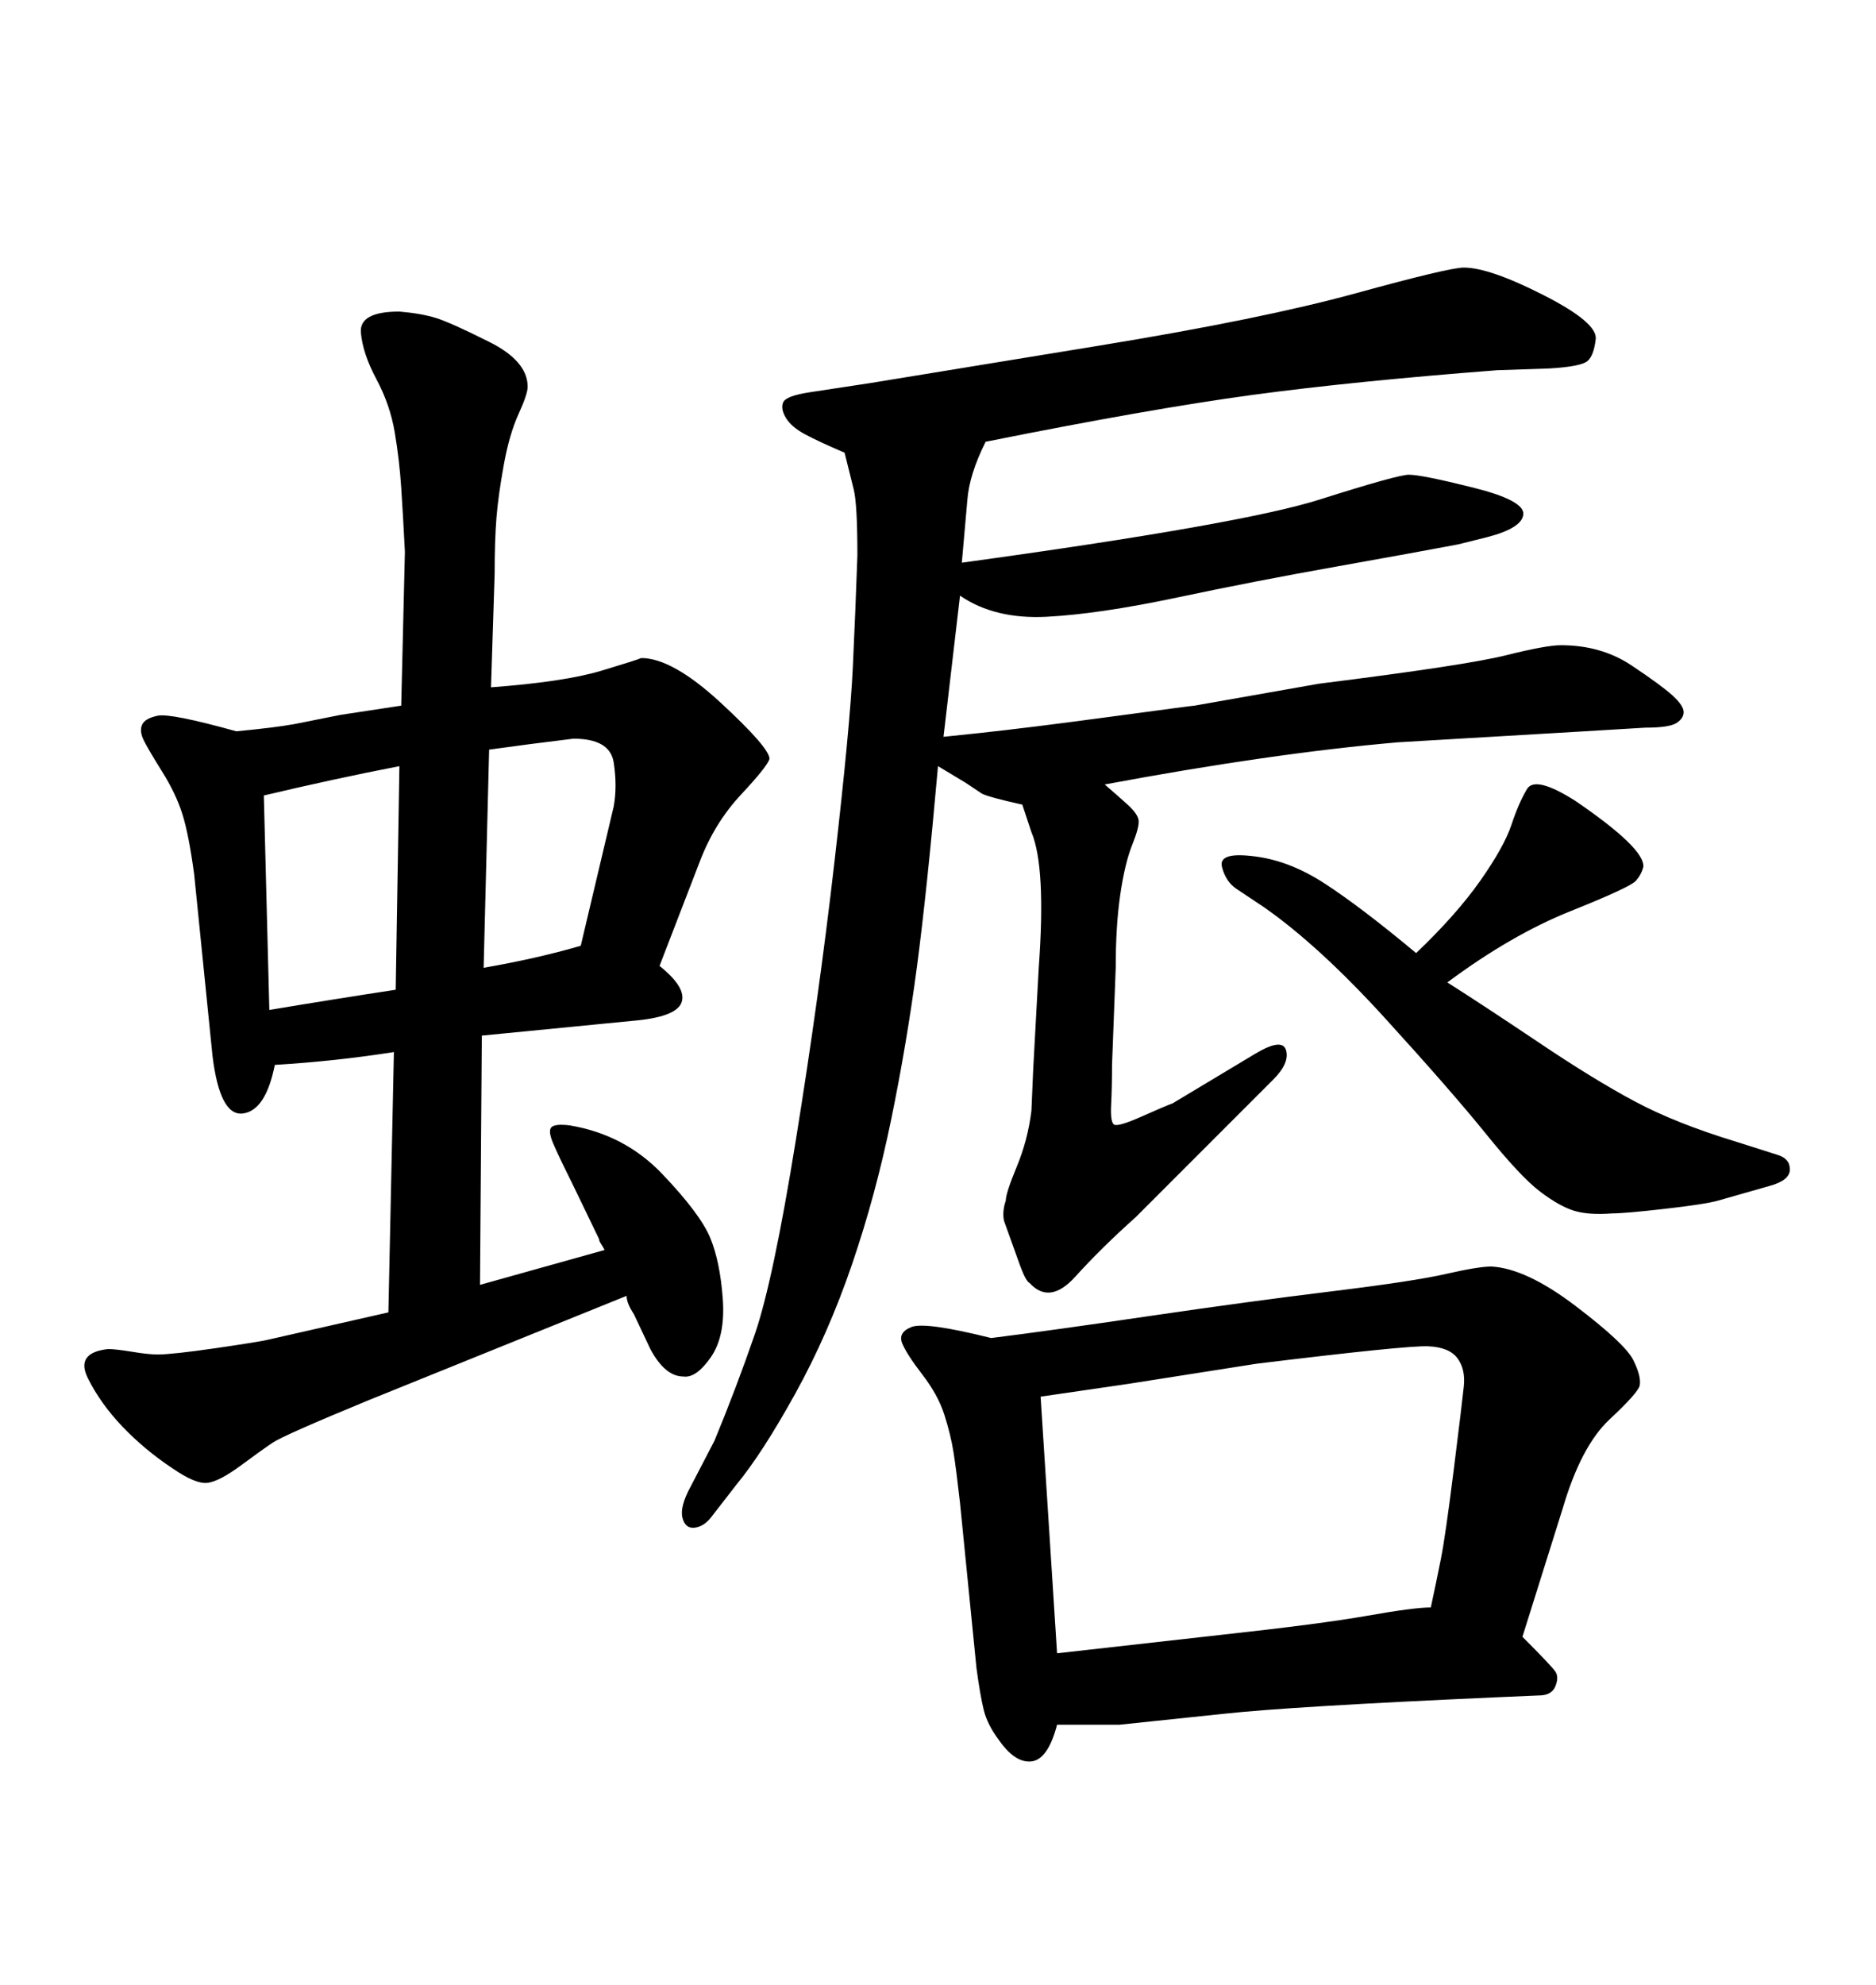 <svg xmlns="http://www.w3.org/2000/svg" xmlns:xlink="http://www.w3.org/1999/xlink" width="300" height="317.285"><path d="M76.76 205.37L96.68 199.80Q96.39 199.22 96.09 198.78Q95.80 198.34 95.80 198.05L95.80 198.05L91.41 188.96Q89.36 184.86 88.48 182.81Q87.60 180.76 88.18 180.18Q88.77 179.59 91.11 179.88L91.11 179.88Q99.90 181.35 105.91 187.65Q111.91 193.95 113.53 197.75Q115.14 201.56 115.58 207.57Q116.02 213.57 113.67 216.94Q111.33 220.31 109.28 220.02L109.28 220.02Q106.35 220.02 104.00 215.63L104.00 215.63L101.37 210.06Q100.20 208.30 100.20 207.13L100.20 207.13L58.89 223.83Q45.41 229.39 43.65 230.57Q41.89 231.74 38.53 234.23Q35.16 236.72 33.25 237.01Q31.35 237.30 27.54 234.67L27.54 234.67Q23.14 231.74 19.63 228.08Q16.11 224.41 14.06 220.31Q12.01 216.21 17.29 215.63L17.29 215.63Q18.46 215.63 21.09 216.06Q23.73 216.50 25.20 216.50L25.20 216.50Q27.54 216.50 34.57 215.48Q41.60 214.45 42.77 214.16L42.77 214.16L62.11 209.77L62.99 168.16Q53.61 169.63 43.95 170.21L43.95 170.21Q42.48 177.54 38.82 177.98Q35.16 178.42 33.98 168.75L33.98 168.75L31.05 139.75Q30.18 133.30 29.15 130.08Q28.13 126.86 25.93 123.34Q23.73 119.82 23.00 118.36Q22.27 116.89 22.71 115.87Q23.14 114.84 25.20 114.40Q27.25 113.96 37.79 116.89L37.79 116.89Q43.95 116.31 47.17 115.72L47.17 115.72L54.49 114.26L64.16 112.79L64.75 88.18Q64.45 82.32 64.16 77.93Q63.87 73.54 63.13 69.14Q62.40 64.75 60.21 60.64Q58.01 56.54 57.71 53.17Q57.42 49.80 63.87 49.80L63.87 49.80Q67.38 50.10 69.73 50.83Q72.07 51.56 78.22 54.64Q84.38 57.71 84.38 61.82L84.38 61.82Q84.38 62.99 82.91 66.21Q81.45 69.43 80.57 74.27Q79.69 79.10 79.39 82.76Q79.10 86.43 79.10 91.70L79.10 91.70L78.52 109.86Q90.23 108.98 96.09 107.23Q101.95 105.47 102.54 105.18L102.54 105.18Q107.52 105.18 115.28 112.35Q123.05 119.53 123.05 121.29L123.05 121.29Q122.75 122.46 118.51 127.00Q114.26 131.54 111.91 137.70L111.91 137.70L105.47 154.39Q109.86 157.91 108.98 160.25Q108.11 162.60 101.07 163.18L101.07 163.18L77.05 165.53L76.76 205.37ZM63.28 158.20L63.87 122.46Q53.32 124.51 42.19 127.15L42.19 127.15L43.07 161.43Q53.61 159.67 63.28 158.20L63.28 158.20ZM78.22 119.82L78.22 119.82L77.34 154.69Q85.84 153.22 92.87 151.17L92.87 151.17L98.14 128.91Q98.73 125.68 98.14 121.88Q97.56 118.07 91.70 118.07L91.70 118.07L84.67 118.95L78.22 119.82ZM226.46 152.34L226.46 152.34Q232.91 146.19 236.72 140.77Q240.53 135.35 241.70 131.84Q242.87 128.32 244.19 126.12Q245.51 123.93 251.95 128.03L251.95 128.03Q263.09 135.64 262.79 138.57L262.79 138.57Q262.50 139.75 261.62 140.77Q260.74 141.80 251.22 145.61Q241.70 149.41 231.45 157.03L231.45 157.03Q237.01 160.55 245.95 166.55Q254.88 172.56 261.47 176.07Q268.07 179.59 277.73 182.52L277.73 182.52L284.18 184.57Q286.23 185.16 286.23 186.91Q286.23 188.67 283.01 189.55L283.01 189.55L274.80 191.89Q272.75 192.48 266.31 193.21Q259.86 193.95 257.81 193.95L257.81 193.95Q254.00 194.24 251.66 193.51Q249.32 192.77 246.24 190.43Q243.16 188.09 237.60 181.20Q232.03 174.32 221.48 162.74Q210.94 151.17 202.15 145.02L202.15 145.02L197.75 142.09Q196.00 140.92 195.41 138.57Q194.82 136.23 200.10 136.82L200.10 136.82Q205.96 137.40 211.82 141.21Q217.68 145.02 226.46 152.34ZM158.50 213.87L158.50 213.87Q167.87 212.70 183.84 210.35Q199.80 208.01 212.99 206.40Q226.17 204.79 231.30 203.61Q236.43 202.44 238.48 202.44L238.48 202.44Q244.04 202.73 251.95 208.74Q259.86 214.75 261.18 217.38Q262.50 220.02 262.21 221.48L262.21 221.48Q261.91 222.66 257.37 226.90Q252.83 231.15 249.90 241.11L249.90 241.11L243.46 261.62Q248.14 266.31 248.73 267.19Q249.32 268.07 248.73 269.53Q248.14 271.00 246.09 271.00L246.09 271.00L239.36 271.29Q206.54 272.75 195.70 273.93L195.70 273.93L179.00 275.68L169.04 275.68Q167.58 281.25 164.94 281.54Q162.30 281.84 159.67 278.03L159.67 278.03Q157.91 275.68 157.32 273.34Q156.74 271.00 156.15 266.60L156.15 266.60L153.52 240.23Q152.93 234.96 152.49 232.18Q152.05 229.39 151.03 226.17Q150 222.95 147.51 219.73Q145.02 216.50 144.29 214.75Q143.55 212.99 145.75 212.11Q147.95 211.23 158.50 213.87ZM166.41 223.24L169.04 264.26L195.12 261.33Q211.23 259.57 218.70 258.25Q226.17 256.93 228.81 256.93L228.81 256.93Q229.69 252.83 230.42 249.17Q231.15 245.51 232.47 234.96Q233.79 224.41 234.08 221.63Q234.38 218.85 233.06 217.09Q231.74 215.33 228.37 215.19Q225 215.04 200.98 217.97L200.98 217.97L180.47 221.19L166.41 223.24ZM110.45 237.60L114.26 230.27Q117.77 221.78 120.70 213.28Q123.63 204.79 127.29 182.08Q130.96 159.38 133.45 137.70Q135.94 116.02 136.38 106.64Q136.82 97.27 137.11 88.77L137.11 88.77Q137.11 80.57 136.52 78.22L136.52 78.22L135.06 72.36Q130.96 70.61 128.76 69.43Q126.56 68.26 125.68 66.80Q124.80 65.33 125.24 64.31Q125.68 63.28 129.49 62.70L129.49 62.70L139.16 61.23Q150 59.47 175.93 55.22Q201.86 50.98 216.80 46.88Q231.74 42.77 234.08 42.77L234.08 42.77Q238.18 42.77 246.83 47.17Q255.47 51.56 255.18 54.20Q254.88 56.84 253.86 57.71Q252.83 58.59 247.85 58.89L247.85 58.89L239.36 59.18Q216.50 60.94 200.24 63.13Q183.98 65.33 157.62 70.61L157.62 70.61Q154.98 75.88 154.69 79.98L154.69 79.98L153.81 89.94Q198.63 83.79 211.08 79.83Q223.54 75.88 225.29 75.88L225.29 75.88Q227.34 75.88 235.55 77.93Q243.75 79.98 243.60 82.18Q243.46 84.38 237.89 85.84L237.89 85.84L233.20 87.01Q227.05 88.18 213.87 90.53Q200.68 92.87 188.23 95.51Q175.78 98.14 167.43 98.58Q159.08 99.02 153.52 95.21L153.52 95.21L150.88 117.77L156.45 117.19Q164.65 116.31 177.69 114.55Q190.72 112.79 191.02 112.79L191.02 112.79L210.94 109.28Q234.38 106.35 240.82 104.74Q247.27 103.13 249.61 103.13L249.61 103.13Q256.05 103.13 260.89 106.35Q265.72 109.57 267.48 111.18Q269.24 112.79 269.24 113.82Q269.24 114.84 268.07 115.58Q266.89 116.31 263.09 116.31L263.09 116.31L253.42 116.89L223.54 118.65Q203.32 120.41 176.66 125.39L176.66 125.39Q178.71 127.15 180.32 128.61Q181.93 130.08 182.08 131.10Q182.23 132.13 181.05 135.06Q179.88 137.99 179.15 142.97Q178.42 147.95 178.42 154.69L178.42 154.69L177.83 170.21Q177.83 173.73 177.69 176.51Q177.54 179.30 178.13 179.74Q178.71 180.18 182.67 178.42Q186.62 176.66 187.50 176.37L187.50 176.37L200.68 168.46Q205.08 165.82 205.66 167.87Q206.25 169.92 203.61 172.56L203.61 172.56L181.64 194.53Q176.07 199.51 171.97 204.05Q167.87 208.59 164.65 205.08L164.65 205.08Q164.06 204.79 163.18 202.44L163.18 202.44L160.55 195.12Q160.25 193.65 160.84 191.89L160.84 191.89Q160.84 190.72 162.60 186.47Q164.36 182.23 164.94 177.54L164.94 177.54L165.23 170.80L166.11 154.69Q167.29 138.57 164.94 133.01L164.94 133.01L163.48 128.61Q158.20 127.44 157.03 126.86L157.03 126.86L154.39 125.10L150 122.46Q148.24 142.38 146.63 154.54Q145.02 166.70 142.53 178.86Q140.04 191.02 136.23 202.15Q132.42 213.28 127.15 222.80Q121.88 232.32 117.77 237.30L117.77 237.30L113.67 242.58Q112.50 244.04 111.04 244.19Q109.57 244.34 109.13 242.58Q108.69 240.82 110.45 237.60L110.45 237.60Z"/></svg>